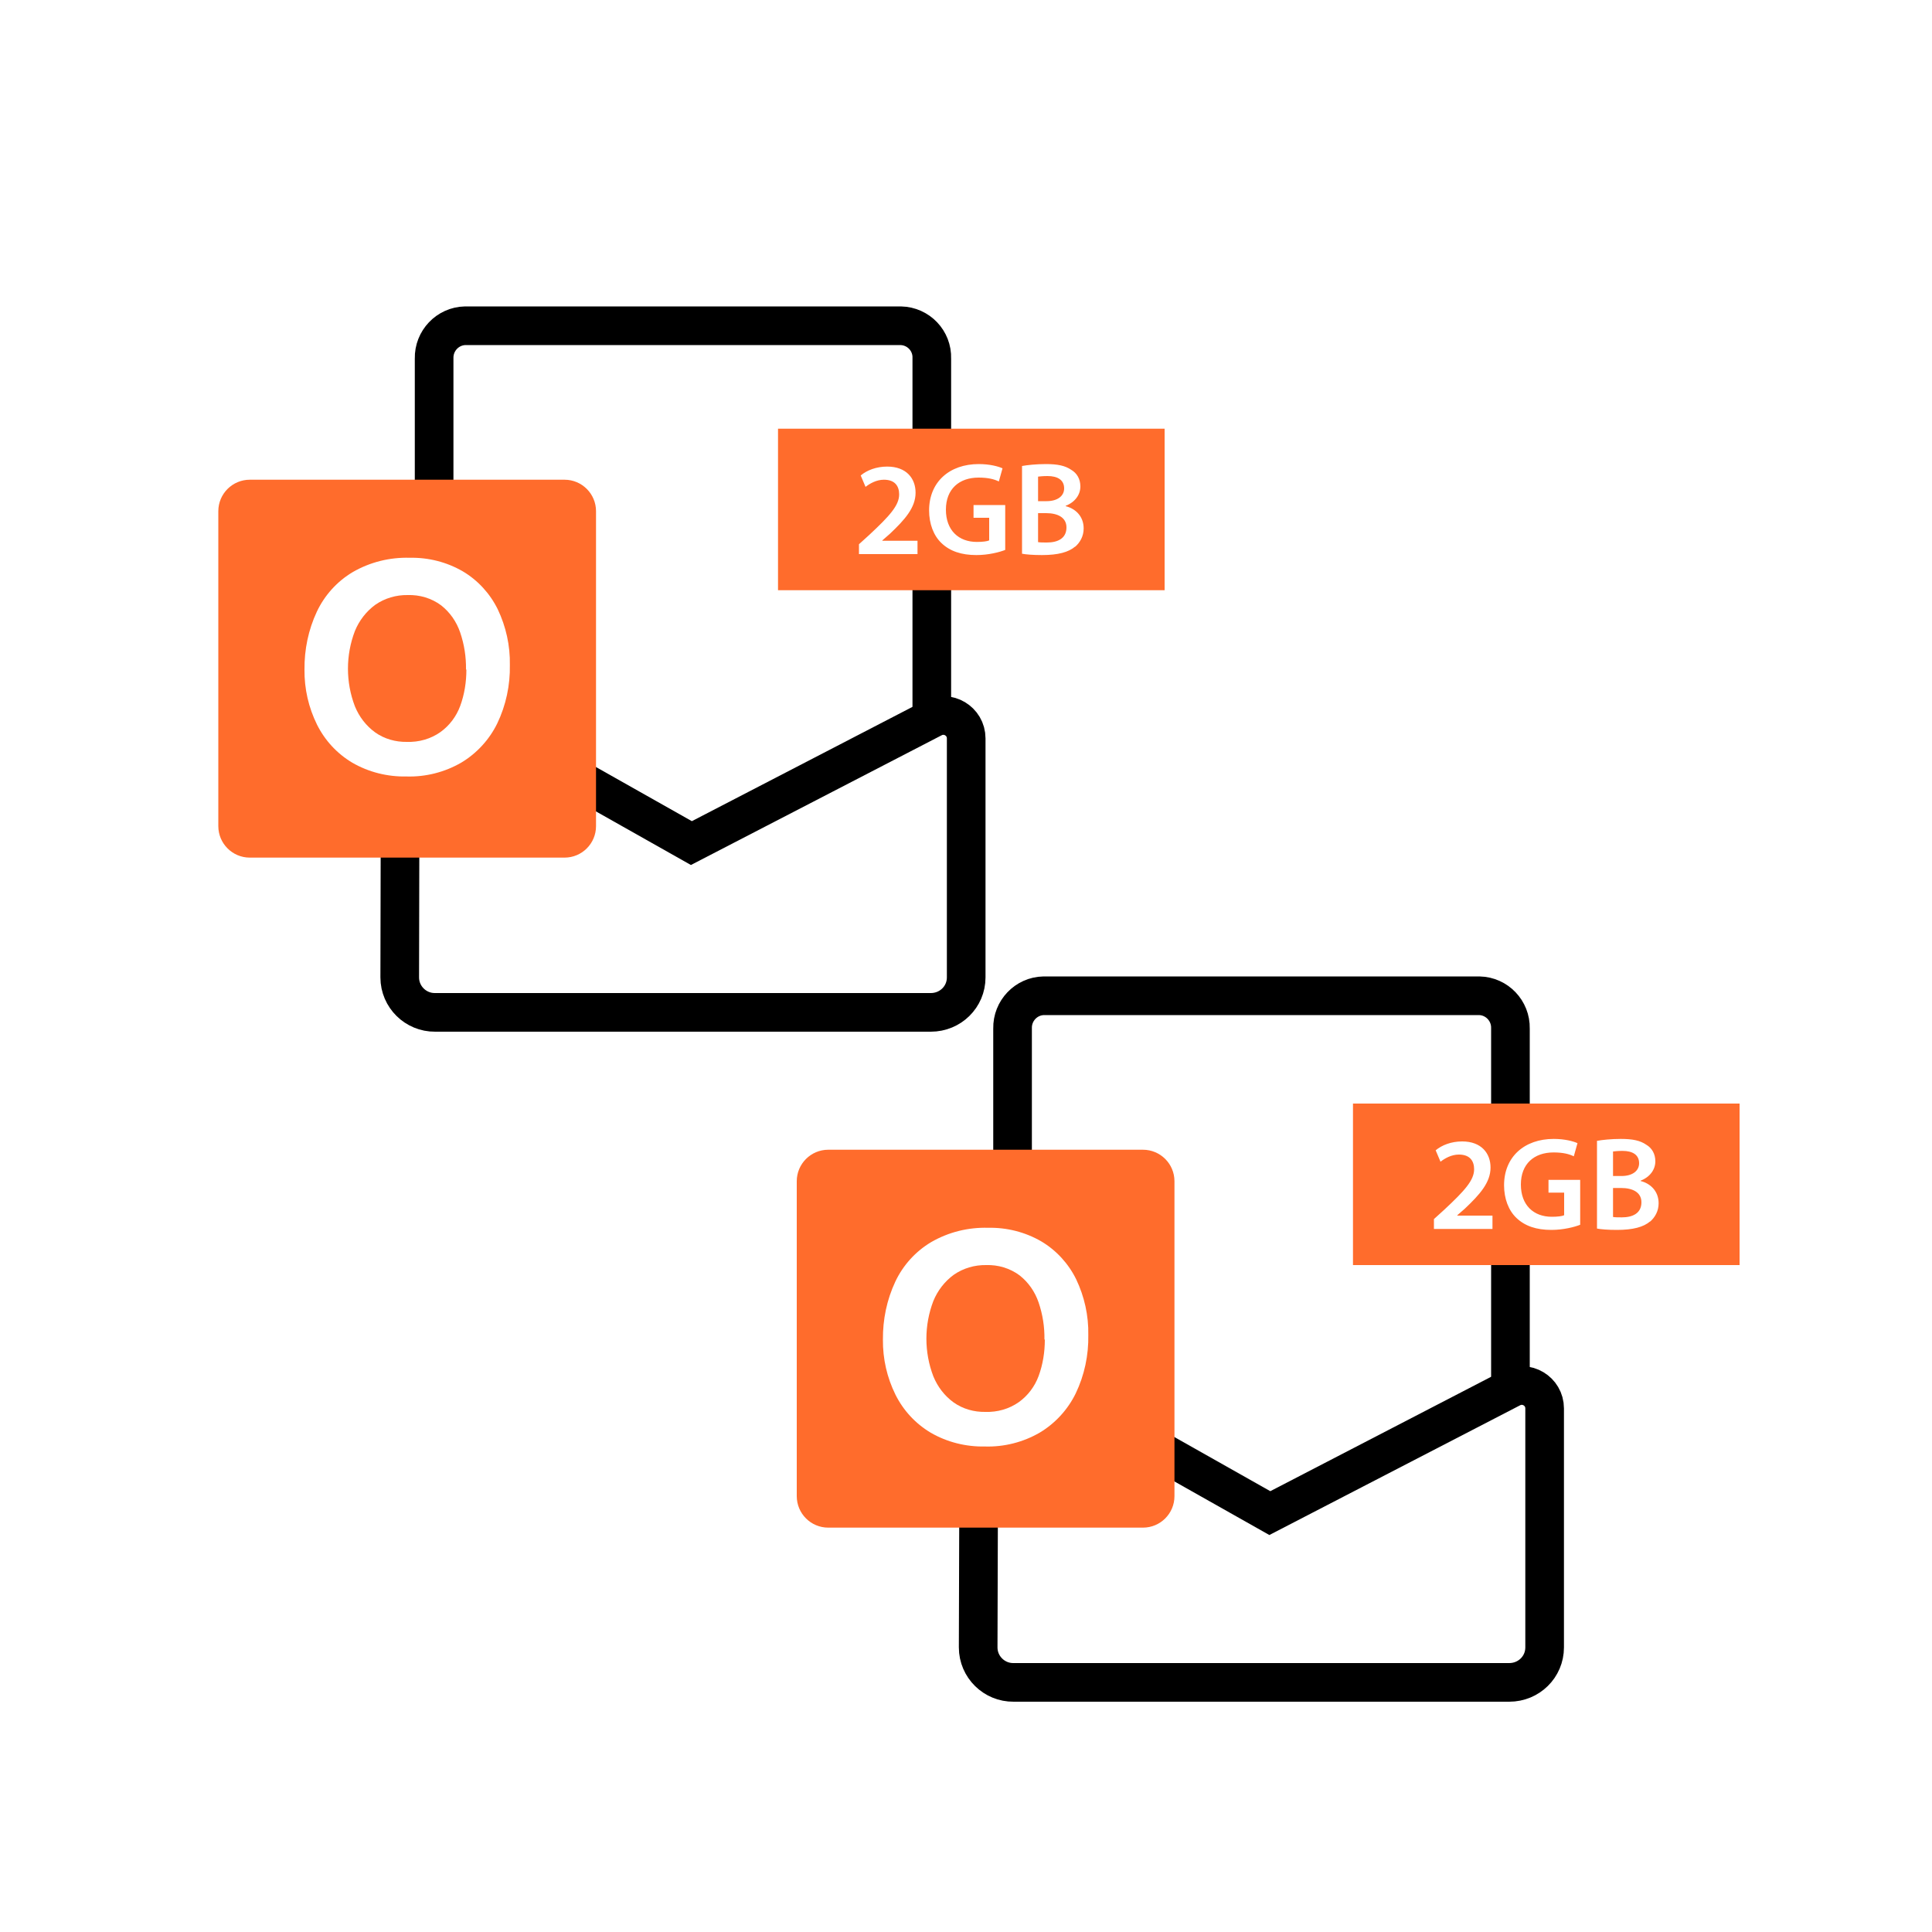 <?xml version="1.0" encoding="UTF-8"?>
<svg id="by-size" xmlns="http://www.w3.org/2000/svg" viewBox="0 0 100 100">
  <g>
    <path d="m48.23,37.14v-6.81m-25.76-5.25v-6.53c-.02-.91.7-1.67,1.61-1.69h22.54c.92.02,1.64.78,1.61,1.69v4.84" fill="none" stroke="#000" stroke-miterlimit="10" stroke-width="2"/>
    <path d="m20.71,40.99l-.02,9.6c0,1.01.83,1.82,1.83,1.81h25.66c1.01,0,1.83-.8,1.83-1.81h0s0-12.37,0-12.37c0-.9-.96-1.47-1.75-1.04,0,0-12.41,6.43-12.47,6.46l-9.39-5.3" fill="none" stroke="#000" stroke-miterlimit="10" stroke-width="2"/>
    <path d="m24.14,34.66c0,.64-.1,1.28-.32,1.88-.2.54-.55,1.01-1.02,1.35-.51.36-1.12.53-1.74.51-.58.01-1.16-.15-1.64-.49-.47-.34-.83-.81-1.05-1.35-.48-1.25-.48-2.65,0-3.9.22-.54.59-1.02,1.06-1.36.49-.34,1.08-.51,1.67-.5.62-.02,1.23.16,1.73.53.46.36.8.85.99,1.41.21.62.31,1.26.3,1.91Z" fill="#ff6c2c"/>
    <path d="m29.22,24.83H12.93c-.9,0-1.63.73-1.63,1.63v16.3c0,.9.73,1.63,1.63,1.63h16.29c.9,0,1.63-.73,1.63-1.63v-16.3c0-.9-.73-1.63-1.63-1.63Zm-3.48,12.61c-.41.84-1.06,1.55-1.86,2.03-.86.5-1.85.75-2.84.72-.98.02-1.95-.22-2.8-.71-.79-.47-1.42-1.15-1.83-1.97-.44-.89-.66-1.86-.65-2.85-.01-1.04.2-2.06.64-3,.4-.85,1.05-1.57,1.86-2.05.9-.52,1.92-.77,2.95-.74.96-.02,1.91.22,2.74.7.78.46,1.41,1.15,1.81,1.96.43.9.65,1.89.63,2.89.02,1.04-.2,2.08-.65,3.02Z" fill="#ff6c2c"/>
  </g>
  <g>
    <path d="m78.18,71.81v-7.54m-25.77-4.51v-6.53c-.02-.91.7-1.67,1.61-1.69h22.55c.91.02,1.63.78,1.61,1.69v5.63" fill="none" stroke="#000" stroke-miterlimit="10" stroke-width="2"/>
    <path d="m50.65,78.51l-.02,6.76c0,1.01.83,1.82,1.83,1.81h25.66c1.01,0,1.83-.8,1.83-1.81h0s0-12.37,0-12.37c0-.9-.96-1.47-1.75-1.04,0,0-12.41,6.43-12.47,6.46l-9.39-5.3" fill="none" stroke="#000" stroke-miterlimit="10" stroke-width="2"/>
    <path d="m54.08,69.34c0,.64-.1,1.28-.32,1.88-.2.54-.55,1.01-1.02,1.35-.51.36-1.12.53-1.74.51-.58.01-1.16-.15-1.64-.49-.47-.34-.83-.81-1.05-1.35-.48-1.25-.48-2.65,0-3.9.22-.54.59-1.02,1.06-1.36.49-.34,1.08-.51,1.67-.5.62-.02,1.23.16,1.73.53.46.36.8.85.99,1.41.21.62.31,1.26.3,1.91Z" fill="#ff6c2c"/>
    <path d="m59.16,59.51h-16.29c-.9,0-1.63.73-1.63,1.63v16.3c0,.9.73,1.63,1.63,1.63h16.29c.9,0,1.63-.73,1.63-1.63v-16.3c0-.9-.73-1.63-1.63-1.63Zm-3.48,12.61c-.41.84-1.06,1.55-1.86,2.03-.86.5-1.85.75-2.84.72-.98.02-1.95-.22-2.8-.71-.79-.47-1.42-1.15-1.83-1.97-.44-.89-.66-1.86-.65-2.85-.01-1.04.2-2.06.64-3,.4-.85,1.05-1.57,1.86-2.05.9-.52,1.92-.77,2.95-.74.96-.02,1.91.22,2.74.7.78.46,1.41,1.15,1.81,1.96.43.9.65,1.89.63,2.89.02,1.04-.2,2.08-.65,3.02Z" fill="#ff6c2c"/>
  </g>
  <path d="m40.27,22.19v8.36h20.01v-8.36h-20.01Zm7.21,6.49h-3.02v-.51l.54-.49c1.05-.98,1.54-1.52,1.54-2.09,0-.41-.2-.76-.79-.76-.39,0-.73.2-.95.37l-.25-.59c.32-.27.81-.46,1.37-.46,1,0,1.47.62,1.47,1.35,0,.78-.56,1.4-1.33,2.13l-.39.34v.02h1.82v.69Zm4.56-.22c-.3.12-.88.27-1.5.27-.78,0-1.37-.2-1.81-.62-.41-.39-.64-1-.64-1.69,0-1.47,1.05-2.4,2.57-2.4.57,0,1.01.12,1.23.22l-.19.68c-.25-.12-.56-.2-1.05-.2-1,0-1.69.59-1.69,1.66s.66,1.67,1.6,1.67c.3,0,.54-.03.64-.08v-1.17h-.81v-.66h1.64v2.33Zm3.61-.17c-.34.29-.88.44-1.72.44-.46,0-.83-.03-1.03-.07v-4.54c.27-.05.74-.1,1.23-.1.61,0,1,.08,1.32.3.29.17.47.47.47.86,0,.42-.27.81-.76,1v.02c.49.12.93.51.93,1.15,0,.41-.19.73-.44.95Zm-.57-3.01c0-.44-.34-.64-.86-.64-.25,0-.39.02-.49.03v1.27h.44c.57,0,.91-.27.91-.66Zm-.93,1.28h-.42v1.5c.12.02.25.02.46.02.54,0,1.01-.2,1.01-.78,0-.52-.46-.74-1.05-.74Z" fill="#ff6c2c"/>
  <path d="m70.03,57.12v8.36h20.01v-8.36h-20.01Zm7.21,6.49h-3.02v-.51l.54-.49c1.05-.98,1.54-1.52,1.54-2.09,0-.41-.2-.76-.79-.76-.39,0-.73.2-.95.37l-.25-.59c.32-.27.81-.46,1.37-.46,1,0,1.47.62,1.47,1.35,0,.78-.56,1.4-1.33,2.13l-.39.34v.02h1.82v.69Zm4.56-.22c-.3.12-.88.27-1.5.27-.78,0-1.37-.2-1.81-.62-.41-.39-.64-1-.64-1.69,0-1.47,1.05-2.4,2.57-2.4.57,0,1.01.12,1.23.22l-.19.68c-.25-.12-.56-.2-1.05-.2-1,0-1.69.59-1.69,1.66s.66,1.67,1.6,1.67c.3,0,.54-.03.64-.08v-1.17h-.81v-.66h1.64v2.33Zm3.61-.17c-.34.29-.88.44-1.72.44-.46,0-.83-.03-1.03-.07v-4.54c.27-.05.74-.1,1.23-.1.61,0,1,.08,1.32.3.29.17.47.47.47.86,0,.42-.27.81-.76,1v.02c.49.12.93.51.93,1.15,0,.41-.19.73-.44.95Zm-.57-3.01c0-.44-.34-.64-.86-.64-.25,0-.39.02-.49.03v1.27h.44c.57,0,.91-.27.91-.66Zm-.93,1.28h-.42v1.5c.12.02.25.02.46.02.54,0,1.01-.2,1.01-.78,0-.52-.46-.74-1.05-.74Z" fill="#ff6c2c"/>
</svg>